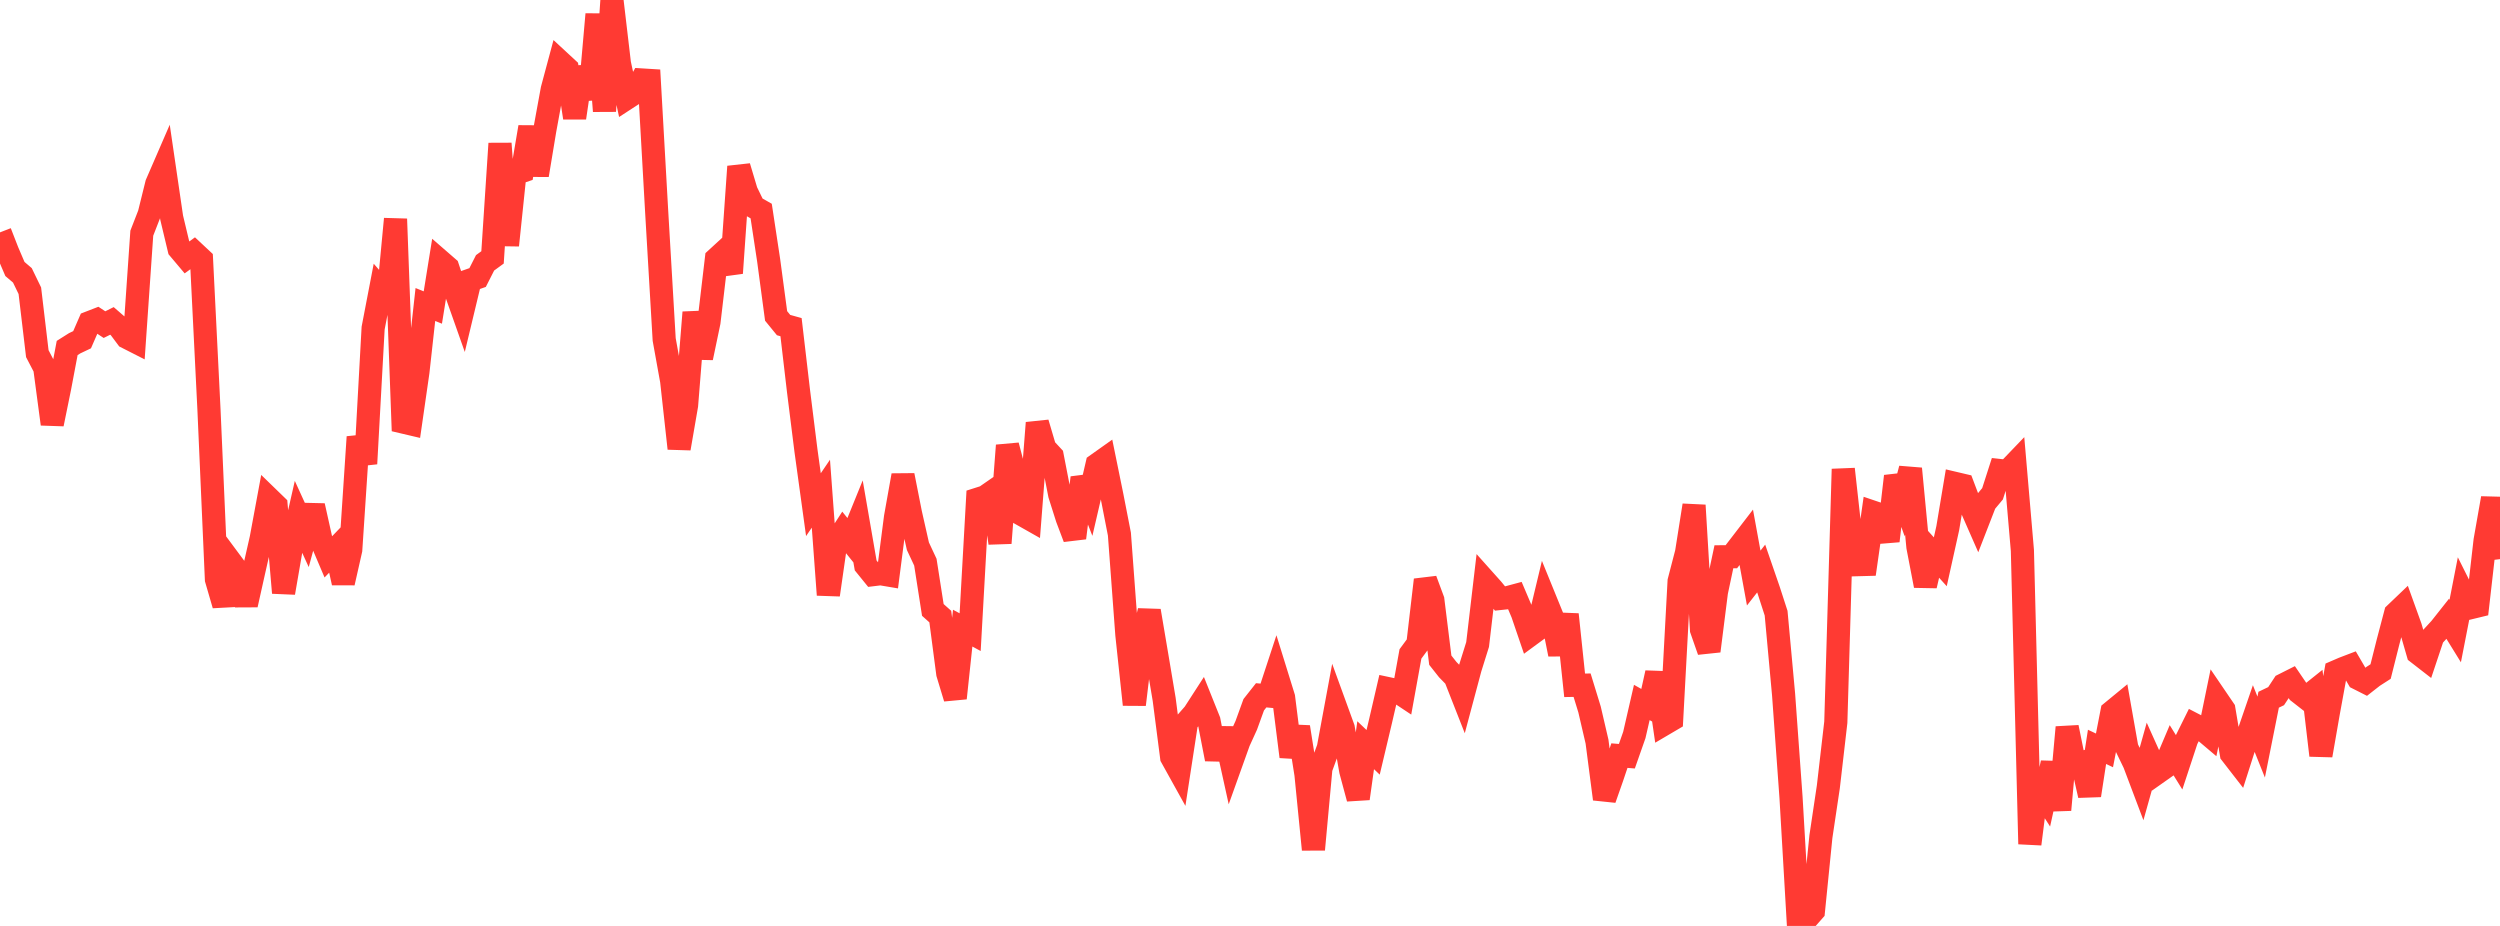 <?xml version="1.0" standalone="no"?>
<!DOCTYPE svg PUBLIC "-//W3C//DTD SVG 1.1//EN" "http://www.w3.org/Graphics/SVG/1.1/DTD/svg11.dtd">

<svg width="135" height="50" viewBox="0 0 135 50" preserveAspectRatio="none" 
  xmlns="http://www.w3.org/2000/svg"
  xmlns:xlink="http://www.w3.org/1999/xlink">


<polyline points="0.0, 12.548 0.403, 13.584 0.806, 14.525 1.209, 14.869 1.612, 15.7 2.015, 19.098 2.418, 19.871 2.821, 22.898 3.224, 20.923 3.627, 18.791 4.03, 18.537 4.433, 18.345 4.836, 17.42 5.239, 17.264 5.642, 17.53 6.045, 17.329 6.448, 17.678 6.851, 18.217 7.254, 18.422 7.657, 12.592 8.06, 11.556 8.463, 9.927 8.866, 8.998 9.269, 11.751 9.672, 13.438 10.075, 13.916 10.478, 13.624 10.881, 14.001 11.284, 22.111 11.687, 31.286 12.09, 32.672 12.493, 30.393 12.896, 30.936 13.299, 32.66 13.701, 30.858 14.104, 29.081 14.507, 26.907 14.91, 27.298 15.313, 32.011 15.716, 29.678 16.119, 27.908 16.522, 28.791 16.925, 27.312 17.328, 29.122 17.731, 30.069 18.134, 29.65 18.537, 31.472 18.94, 29.691 19.343, 23.597 19.746, 25.039 20.149, 17.718 20.552, 15.619 20.955, 16.082 21.358, 11.824 21.761, 22.788 22.164, 22.883 22.567, 20.086 22.97, 16.443 23.373, 16.606 23.776, 14.102 24.179, 14.452 24.582, 15.665 24.985, 16.806 25.388, 15.128 25.791, 14.987 26.194, 14.193 26.597, 13.899 27.0, 7.751 27.403, 13.246 27.806, 9.38 28.209, 9.243 28.612, 6.862 29.015, 9.457 29.418, 7.029 29.821, 4.826 30.224, 3.325 30.627, 3.698 31.03, 6.363 31.433, 3.629 31.836, 5.345 32.239, 0.771 32.642, 6 33.045, 0.0 33.448, 3.422 33.851, 5.299 34.254, 5.037 34.657, 4.318 35.06, 4.343 35.463, 11.476 35.866, 18.333 36.269, 20.565 36.672, 24.216 37.075, 21.885 37.478, 16.869 37.881, 19.321 38.284, 17.392 38.687, 13.973 39.09, 13.603 39.493, 14.745 39.896, 8.995 40.299, 10.34 40.701, 11.168 41.104, 11.397 41.507, 14.055 41.91, 17.06 42.313, 17.554 42.716, 17.666 43.119, 21.11 43.522, 24.332 43.925, 27.252 44.328, 26.659 44.731, 32.122 45.134, 29.314 45.537, 28.693 45.94, 29.194 46.343, 28.202 46.746, 30.533 47.149, 31.03 47.552, 30.981 47.955, 31.049 48.358, 27.924 48.761, 25.669 49.164, 27.71 49.567, 29.495 49.97, 30.358 50.373, 32.936 50.776, 33.296 51.179, 36.369 51.582, 37.7 51.985, 33.919 52.388, 34.137 52.791, 26.958 53.194, 26.83 53.597, 26.551 54.0, 29.325 54.403, 24.055 54.806, 25.596 55.209, 27.798 55.612, 28.026 56.015, 22.836 56.418, 24.202 56.821, 24.636 57.224, 26.711 57.627, 27.981 58.03, 29.048 58.433, 25.798 58.836, 26.829 59.239, 25.09 59.642, 24.804 60.045, 26.778 60.448, 28.842 60.851, 34.275 61.254, 38.047 61.657, 34.676 62.06, 32.985 62.463, 35.368 62.866, 37.768 63.269, 40.89 63.672, 41.616 64.075, 38.994 64.478, 38.535 64.881, 37.911 65.284, 38.918 65.687, 40.991 66.09, 39.35 66.493, 41.177 66.896, 40.051 67.299, 39.166 67.701, 38.057 68.104, 37.546 68.507, 37.584 68.91, 36.358 69.313, 37.658 69.716, 40.858 70.119, 39.259 70.522, 41.814 70.925, 45.874 71.328, 41.49 71.731, 40.388 72.134, 38.214 72.537, 39.322 72.94, 41.622 73.343, 43.121 73.746, 40.241 74.149, 40.626 74.552, 38.928 74.955, 37.187 75.358, 37.273 75.761, 37.541 76.164, 35.313 76.567, 34.767 76.97, 31.313 77.373, 32.4 77.776, 35.65 78.179, 36.16 78.582, 36.573 78.985, 37.598 79.388, 36.089 79.791, 34.802 80.194, 31.372 80.597, 31.823 81.0, 32.318 81.403, 32.275 81.806, 32.167 82.209, 33.116 82.612, 34.296 83.015, 34 83.418, 32.322 83.821, 33.312 84.224, 35.331 84.627, 33.182 85.03, 37.007 85.433, 37 85.836, 38.313 86.239, 40.046 86.642, 43.146 87.045, 41.998 87.448, 40.803 87.851, 40.836 88.254, 39.688 88.657, 37.933 89.06, 38.159 89.463, 36.334 89.866, 39.096 90.269, 38.859 90.672, 31.385 91.075, 29.834 91.478, 27.287 91.881, 34.002 92.284, 35.154 92.687, 31.968 93.09, 30.066 93.493, 30.063 93.896, 29.539 94.299, 29.015 94.701, 31.215 95.104, 30.7 95.507, 31.868 95.91, 33.111 96.313, 37.497 96.716, 43.072 97.119, 50.0 97.522, 49.652 97.925, 49.195 98.328, 45.181 98.731, 42.485 99.134, 38.999 99.537, 25.331 99.94, 28.962 100.343, 30.491 100.746, 30.48 101.149, 27.66 101.552, 27.797 101.955, 29.21 102.358, 25.717 102.761, 26.846 103.164, 25.309 103.567, 29.529 103.97, 31.627 104.373, 29.89 104.776, 30.337 105.179, 28.522 105.582, 26.107 105.985, 26.202 106.388, 27.269 106.791, 28.186 107.194, 27.148 107.597, 26.665 108.0, 25.41 108.403, 25.454 108.806, 25.034 109.209, 29.725 109.612, 45.577 110.015, 42.402 110.418, 43.029 110.821, 41.197 111.224, 43.732 111.627, 39.275 112.03, 41.26 112.433, 41.169 112.836, 42.95 113.239, 40.33 113.642, 40.521 114.045, 38.443 114.448, 38.112 114.851, 40.39 115.254, 41.222 115.657, 42.29 116.06, 40.852 116.463, 41.748 116.866, 41.464 117.269, 40.513 117.672, 41.164 118.075, 39.941 118.478, 39.128 118.881, 39.337 119.284, 39.678 119.687, 37.718 120.09, 38.31 120.493, 40.704 120.896, 41.224 121.299, 39.965 121.701, 38.795 122.104, 39.802 122.507, 37.785 122.91, 37.592 123.313, 36.979 123.716, 36.776 124.119, 37.368 124.522, 37.683 124.925, 37.361 125.328, 40.79 125.731, 38.481 126.134, 36.273 126.537, 36.099 126.94, 35.945 127.343, 36.634 127.746, 36.838 128.149, 36.523 128.552, 36.264 128.955, 34.664 129.358, 33.134 129.761, 32.749 130.164, 33.869 130.567, 35.264 130.97, 35.577 131.373, 34.371 131.776, 33.933 132.179, 33.424 132.582, 34.077 132.985, 32.014 133.388, 32.82 133.791, 32.722 134.194, 29.193 134.597, 26.904 135.0, 30.193" fill="none" stroke="#ff3a33" stroke-width="1.25"/>

</svg>
